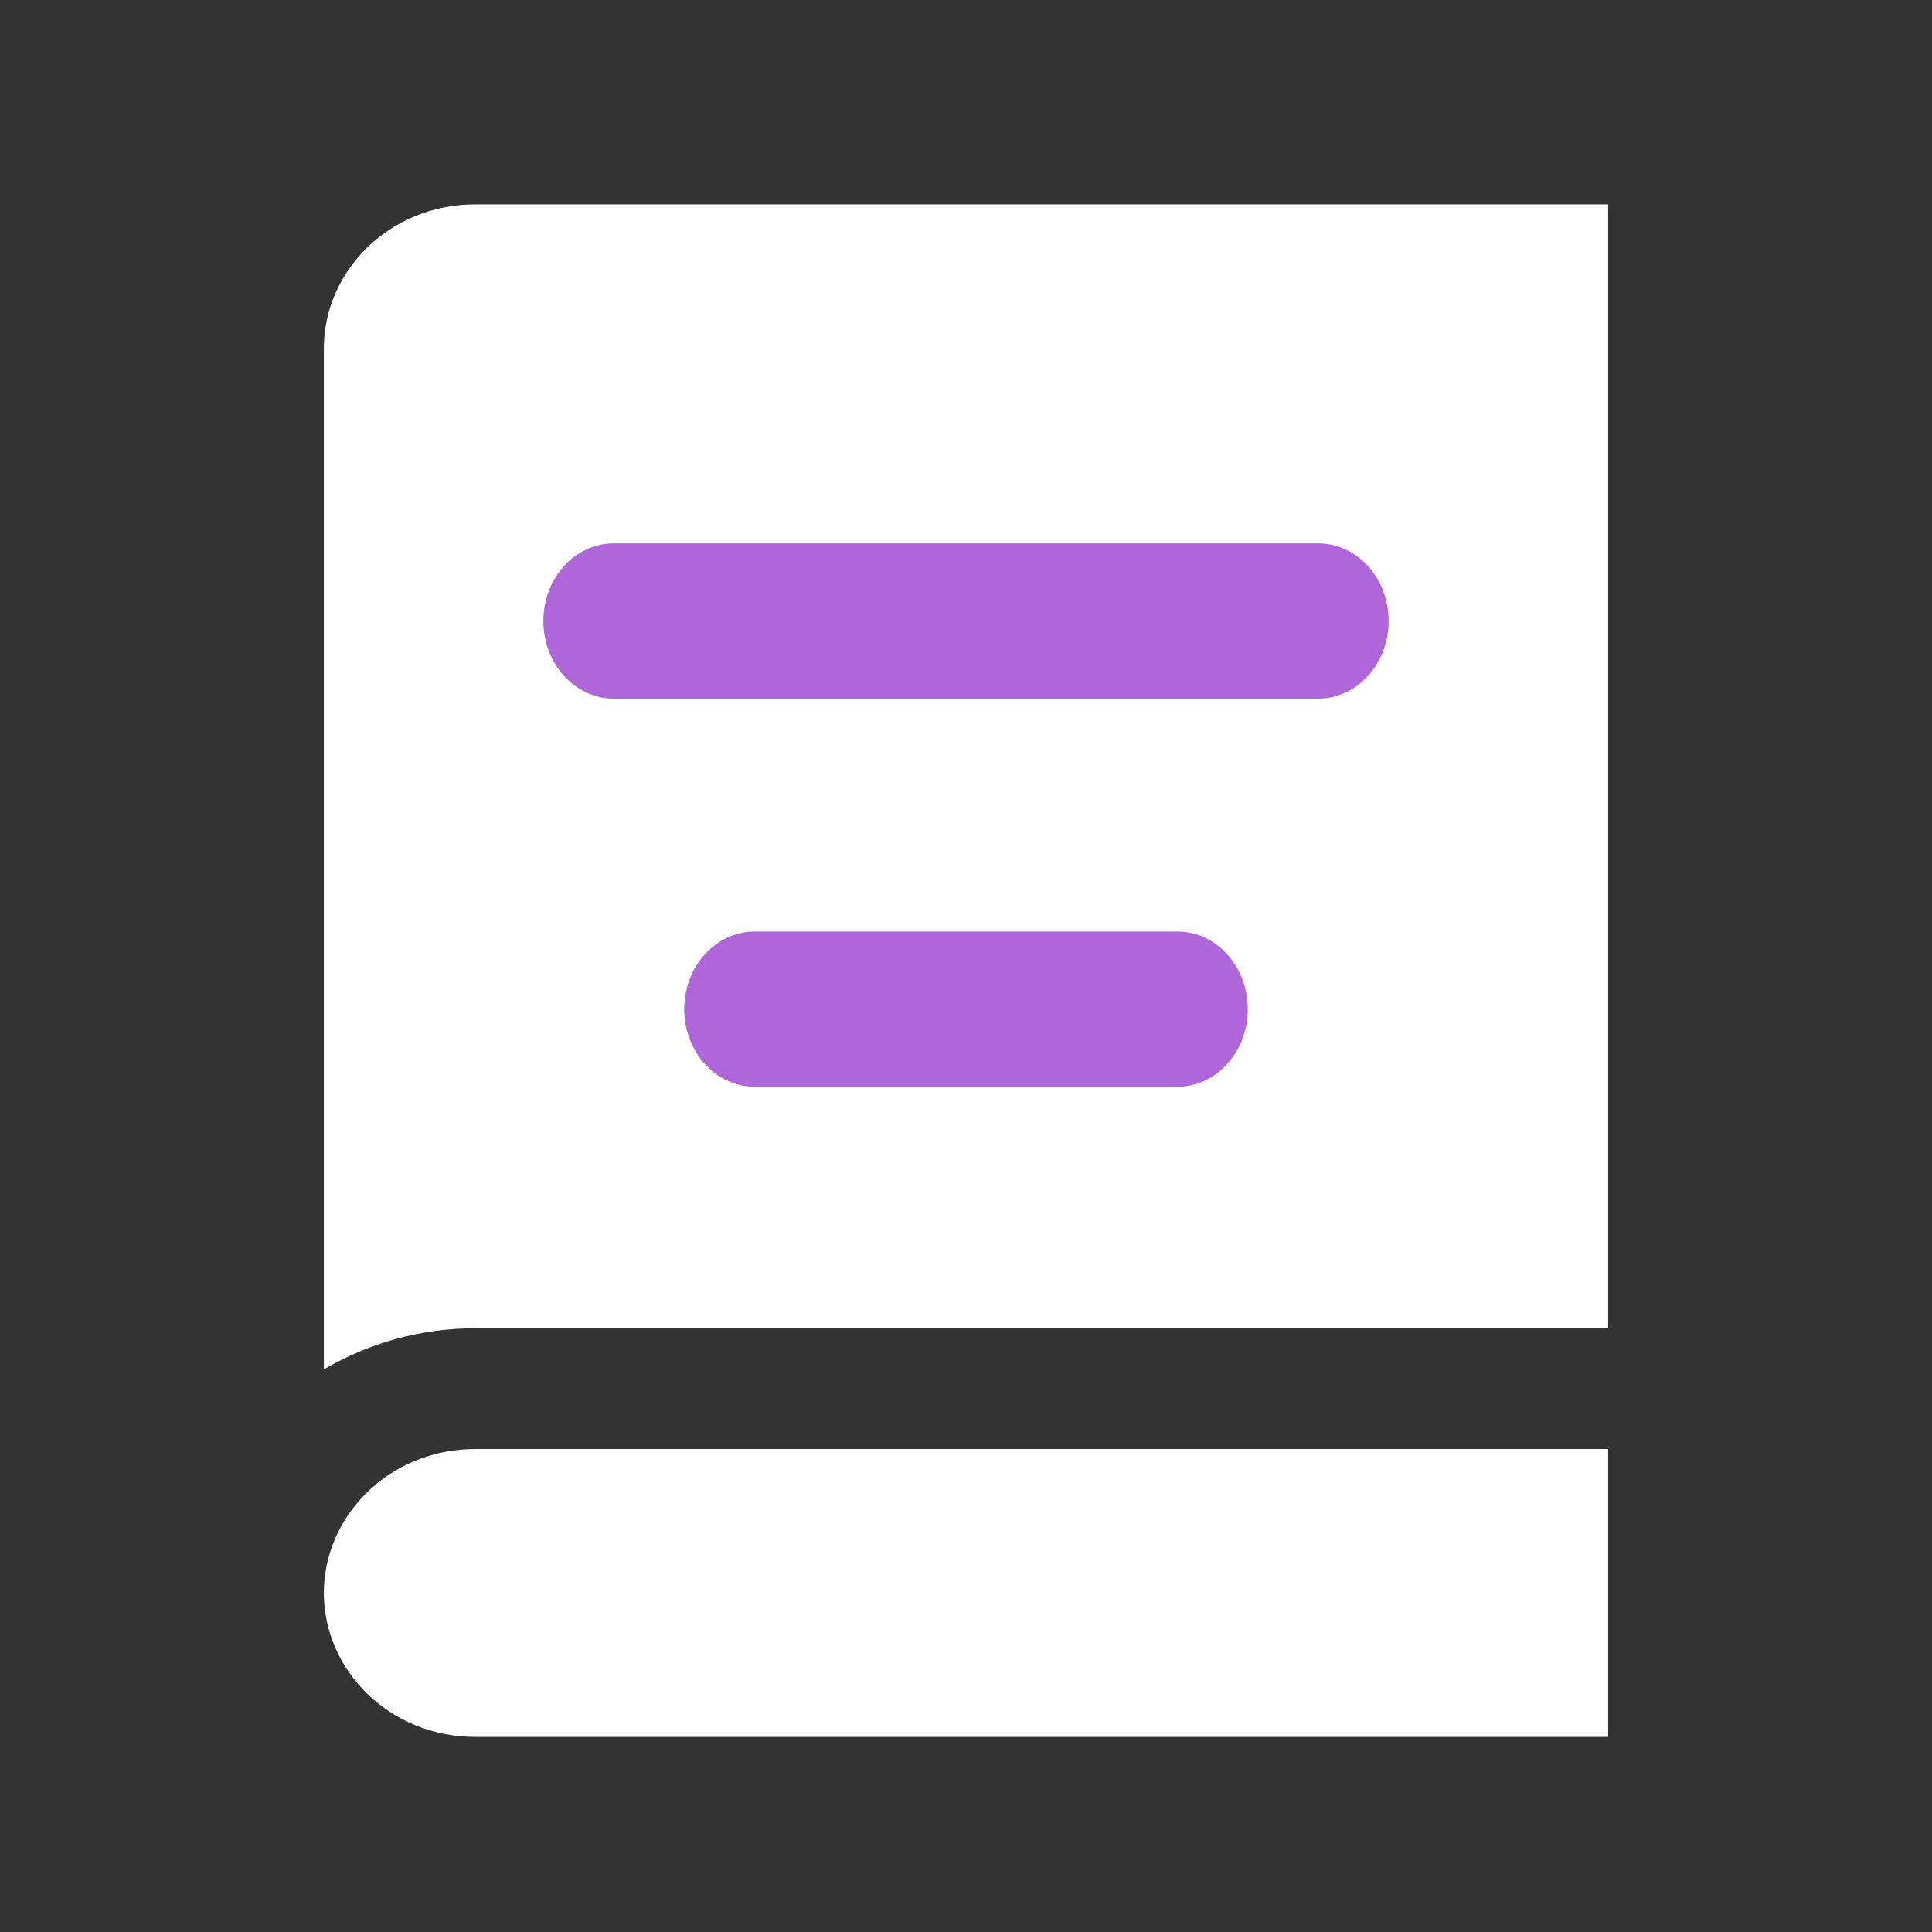 <svg width="32" height="32" viewBox="0 0 32 32" fill="none" xmlns="http://www.w3.org/2000/svg">
<rect x="0" y="0" width="32" height="32" fill="#333333" stroke="none"/>
<g clip-path="url(#clip0_5081_1755)">
<path fill-rule="evenodd" clip-rule="evenodd" d="M7.875 3.385C6.442 3.385 5.364 4.498 5.364 5.769L5.364 22.682C6.102 22.248 6.964 22 7.875 22H26.636V3.385H7.875ZM26.636 24C18.198 24 16.577 24 7.875 24C6.442 24 5.364 25.113 5.364 26.385C5.364 27.656 6.442 28.769 7.875 28.769H26.636V24Z" fill="white"/>
<path fill-rule="evenodd" clip-rule="evenodd" d="M9 10.286C9 9.576 9.522 9 10.167 9H21.833C22.478 9 23 9.576 23 10.286C23 10.996 22.478 11.571 21.833 11.571H10.167C9.522 11.571 9 10.996 9 10.286ZM11.333 16.714C11.333 16.004 11.856 15.429 12.5 15.429H19.5C20.144 15.429 20.667 16.004 20.667 16.714C20.667 17.424 20.144 18 19.5 18H12.5C11.856 18 11.333 17.424 11.333 16.714Z" fill="#AF66DA"/>
</g>
<defs>
<clipPath id="clip0_5081_1755">
<rect width="32" height="32" fill="white"/>
</clipPath>
</defs>
</svg>
